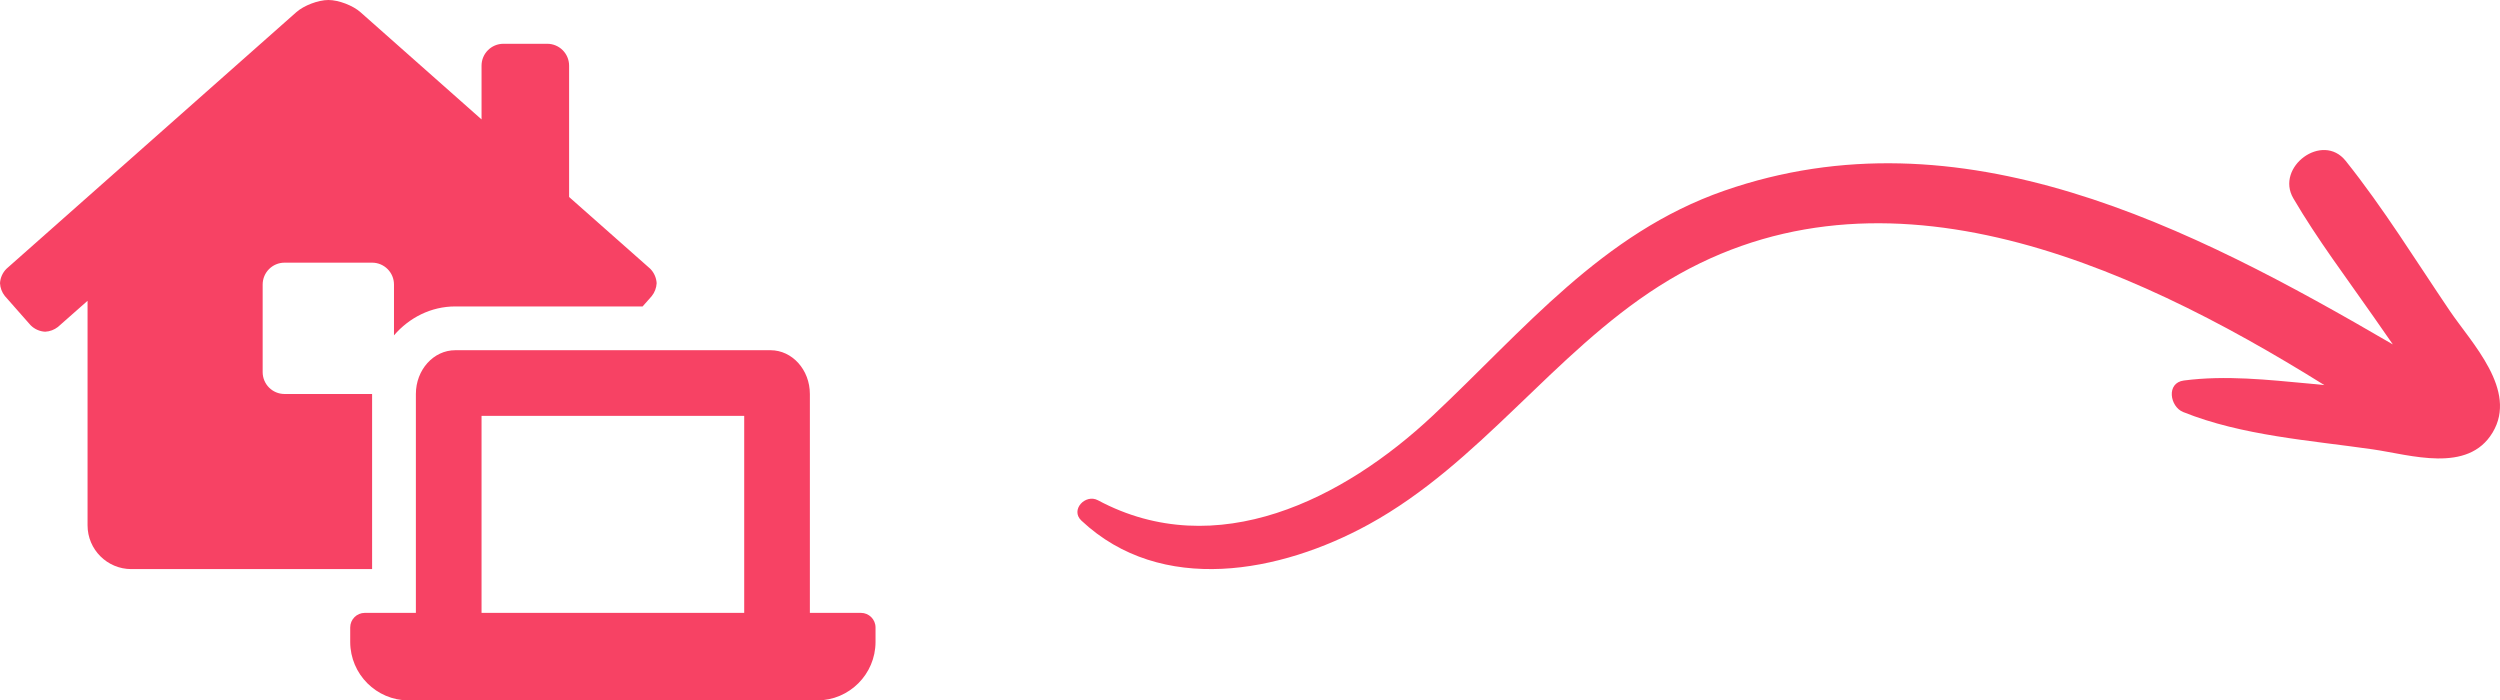 <?xml version="1.0" encoding="utf-8"?>
<!-- Generator: Adobe Illustrator 25.3.1, SVG Export Plug-In . SVG Version: 6.00 Build 0)  -->
<svg version="1.1" id="Layer_1" focusable="false" xmlns="http://www.w3.org/2000/svg" xmlns:xlink="http://www.w3.org/1999/xlink"
	 x="0px" y="0px" viewBox="0 0 1827.45 512" enable-background="new 0 0 1827.45 512" xml:space="preserve">
<g>
	<path fill="#F74264" d="M272,288h-64c-8.84,0-16-7.16-16-16v-64c0-8.84,7.16-16,16-16h64c8.84,0,16,7.16,16,16v37.12
		c11.11-12.88,27-21.12,44.8-21.12h136.94l6.65-7.53c2.17-2.7,3.43-6.01,3.61-9.47c-0.23-4-1.92-7.78-4.75-10.61L416,144V48
		c0-8.84-7.16-16-16-16h-32c-8.84,0-16,7.16-16,16v39.3L263.5,8.92C258,4,247.45,0,240.05,0c-7.4,0-17.93,4-23.47,8.92L4.78,196.42
		C1.93,199.23,0.23,203,0,207c0.17,3.42,1.41,6.71,3.55,9.39l18.79,21.31c2.84,2.86,6.64,4.57,10.66,4.78
		c3.4-0.17,6.66-1.39,9.34-3.48L64,219.88V384c0,17.67,14.33,32,32,32h176V288z"/>
	<path fill="#F74264" d="M629.33,448H592V288c0-17.67-12.89-32-28.8-32H332.8c-15.91,0-28.8,14.33-28.8,32v160h-37.33
		c-5.89,0-10.67,4.78-10.67,10.67v10.66c0.08,23.5,19.1,42.55,42.6,42.67h298.8c23.5-0.12,42.52-19.17,42.6-42.67v-10.66
		C640,452.78,635.22,448,629.33,448z M544,448H352V304h192V448z"/>
	<path fill="#F74264" d="M1790.73,227.19c-24.86-36.7-48.4-74.97-76.09-109.61c-17-21.27-51.59,4.6-38.26,27.39
		c17.47,29.86,38.57,57.76,58.33,86.12c4.81,6.9,9.61,13.8,14.42,20.69c-147.88-86.2-315.88-172.58-488.79-112.36
		c-89.3,31.1-146.37,101.87-213.1,164.49c-64.89,60.89-158.02,108.17-244.66,61.78c-9.18-4.92-20.42,7.04-12.12,14.84
		c58.45,54.89,145.49,38.23,210.06,2.81c81.29-44.6,134.64-124.87,212.26-174.2c157.46-100.06,340.46-18.57,486.27,72.35
		c-3.62-0.37-7.24-0.73-10.86-1.07c-30.55-2.81-61.27-6.25-91.81-2.28c-13.14,1.71-10.24,19.15-0.54,23.05
		c43.05,17.31,92.99,20.71,138.69,27.3c27.56,3.97,69.46,17.82,87.54-12.36C1840.56,285.25,1806.75,250.84,1790.73,227.19z"/>
</g>
</svg>

